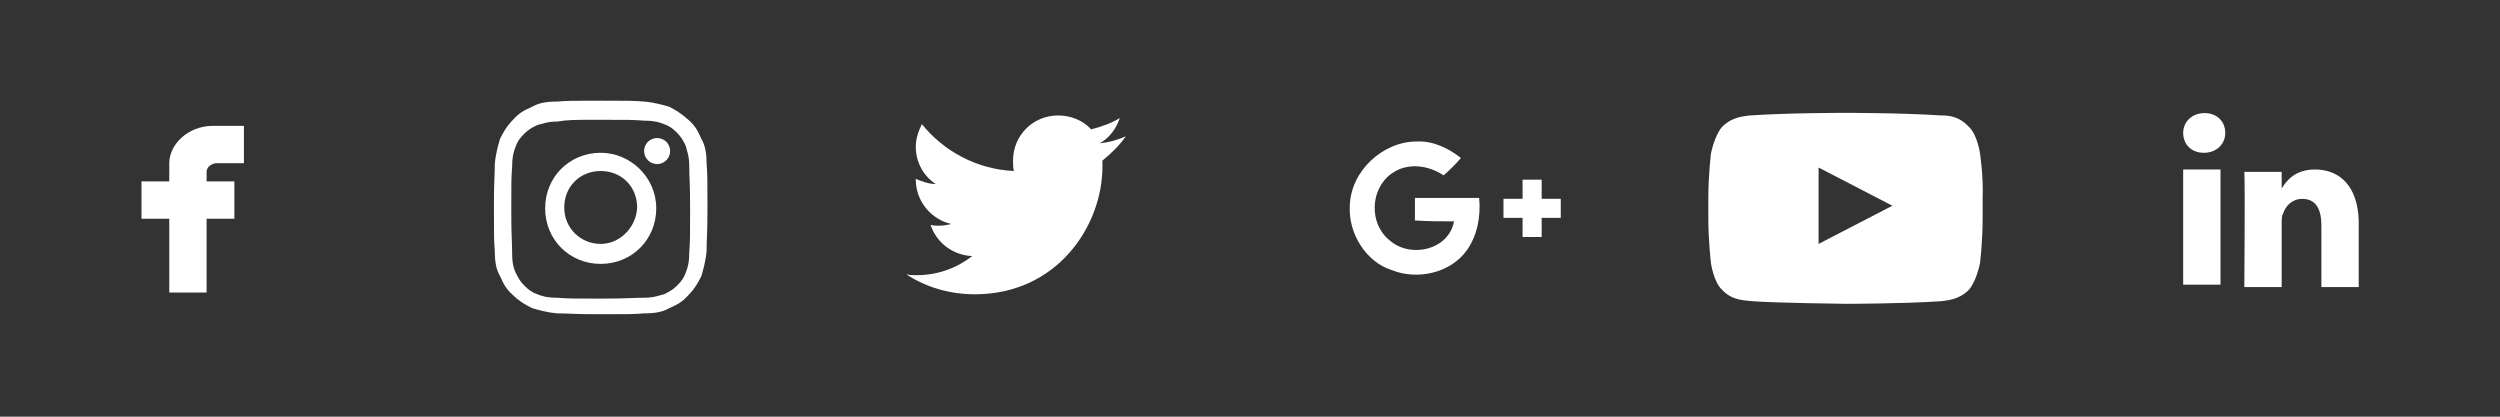 <?xml version="1.0" encoding="utf-8"?>
<svg version="1.1"
	 id="social-icons-unochapeco"
     inkscape:version="0.48.4 r9939"
     sodipodi:docname="social-icons.svg"
     xmlns:cc="http://creativecommons.org/ns#"
     xmlns:dc="http://purl.org/dc/elements/1.1/"
     xmlns:inkscape="http://www.inkscape.org/namespaces/inkscape"
     xmlns:rdf="http://www.w3.org/1999/02/22-rdf-syntax-ns#"
     xmlns:sodipodi="http://sodipodi.sourceforge.net/DTD/sodipodi-0.dtd"
     xmlns:svg="http://www.w3.org/2000/svg"
	 xmlns="http://www.w3.org/2000/svg"
     xmlns:xlink="http://www.w3.org/1999/xlink"
     x="0px" y="0px" width="288px" height="48px"
     xml:space="preserve">
<rect width="100%" height="100%" fill="#333333" stroke="none"/>
<style type="text/css">
	.st0{fill:#FFFFFF;}
</style>
<sodipodi:namedview  bordercolor="#666666" borderopacity="1.0" id="base" inkscape:current-layer="g4194" inkscape:cx="289.47817" inkscape:cy="25.694249" inkscape:document-units="px" inkscape:guide-bbox="true" inkscape:pageopacity="0.16078431" inkscape:pageshadow="2" inkscape:window-height="1056" inkscape:window-maximized="1" inkscape:window-width="1871" inkscape:window-x="49" inkscape:window-y="24" inkscape:zoom="11.2" pagecolor="#000000" showgrid="false" showguides="true">
	<sodipodi:guide  id="guide2993" orientation="1,0" position="48,37.5"></sodipodi:guide>
	<sodipodi:guide  id="guide2997" orientation="1,0" position="240,78.539"></sodipodi:guide>
</sodipodi:namedview>
	<path id="Facebook" class="st0" d="M24.9,18.8h3.2v-4.3h-3.6c-2.8,0-5,2.1-5,4.3v2.1h-3.2v4.3h3.2v8.5h4.3v-8.5h3.2v-4.3h-3.2v-1.1
		C23.8,19.1,24.6,18.8,24.9,18.8"/>
	<g id="Instagram">
		<path class="st0" d="M69.2,13.8c3.3,0,3.7,0,5,0.1c1.2,0,1.8,0.2,2.3,0.4c0.6,0.2,1,0.5,1.5,1c0.5,0.5,0.7,0.9,1,1.5
			c0.1,0.5,0.4,1.1,0.4,2.3c0,1.4,0.1,1.7,0.1,5s0,3.7-0.1,5c0,1.2-0.2,1.8-0.4,2.3c-0.2,0.6-0.5,1-1,1.5c-0.5,0.5-0.9,0.7-1.5,1
			c-0.5,0.1-1.1,0.4-2.3,0.4c-1.4,0-1.7,0.1-5,0.1c-3.3,0-3.7,0-5-0.1c-1.2,0-1.8-0.2-2.3-0.4c-0.6-0.2-1-0.5-1.5-1s-0.7-0.9-1-1.5
			C59.2,31,59,30.4,59,29.2c0-1.4-0.1-1.7-0.1-5s0-3.7,0.1-5c0-1.2,0.2-1.8,0.4-2.3c0.2-0.6,0.5-1,1-1.5c0.5-0.5,0.9-0.7,1.5-1
			c0.5-0.1,1.1-0.4,2.3-0.4C65.5,13.8,65.9,13.8,69.2,13.8 M69.2,11.6c-3.3,0-3.8,0-5,0.1c-1.4,0-2.2,0.2-2.9,0.6
			c-0.9,0.4-1.5,0.7-2.2,1.5c-0.7,0.7-1.1,1.4-1.5,2.2c-0.2,0.7-0.5,1.7-0.6,2.9c0,1.4-0.1,1.7-0.1,5s0,3.8,0.1,5
			c0,1.4,0.2,2.2,0.6,2.9c0.4,0.9,0.7,1.5,1.5,2.2c0.7,0.7,1.4,1.1,2.2,1.5c0.7,0.2,1.7,0.5,2.9,0.6c1.4,0,1.7,0.1,5,0.1
			s3.8,0,5-0.1c1.4,0,2.2-0.2,2.9-0.6c0.9-0.4,1.5-0.7,2.2-1.5c0.7-0.7,1.1-1.4,1.5-2.2c0.2-0.7,0.5-1.7,0.6-2.9
			c0-1.4,0.1-1.7,0.1-5s0-3.8-0.1-5c0-1.4-0.2-2.2-0.6-2.9c-0.4-0.9-0.7-1.5-1.5-2.2s-1.4-1.1-2.2-1.5c-0.7-0.2-1.7-0.5-2.9-0.6
			C72.9,11.6,72.5,11.6,69.2,11.6L69.2,11.6z"/>
		<path class="st0" d="M69.2,17.6c-3.6,0-6.4,2.8-6.4,6.4s2.8,6.4,6.4,6.4c3.6,0,6.4-2.8,6.4-6.4S72.6,17.6,69.2,17.6z M69.2,28.1
			c-2.3,0-4.2-1.8-4.2-4.2s1.8-4.2,4.2-4.2s4.2,1.8,4.2,4.2C73.3,26.2,71.4,28.1,69.2,28.1z"/>
		<circle class="st0" cx="75.7" cy="17.4" r="1.5"/>
	</g>
	<path id="Twitter" class="st0" d="M129.7,15.7c-0.9,0.4-1.9,0.7-3,0.8c1.1-0.6,1.9-1.7,2.3-2.9
		c-1,0.6-2.1,1-3.3,1.3c-0.9-1-2.3-1.6-3.8-1.6c-2.9,0-5.2,2.3-5.2,5.2c0,0.4,0,0.8,0.1,1.2c-4.3-0.2-8.1-2.3-10.6-5.4
		c-0.4,0.8-0.7,1.7-0.7,2.6c0,1.8,0.9,3.4,2.3,4.3c-0.8,0-1.6-0.3-2.3-0.6c0,0,0,0,0,0.1c0,2.5,1.8,4.6,4.1,5.1
		c-0.4,0.1-0.9,0.2-1.4,0.2c-0.3,0-0.7,0-1-0.1c0.7,2.1,2.6,3.5,4.8,3.6c-1.8,1.4-4,2.2-6.4,2.2c-0.4,0-0.8,0-1.2-0.1
		c2.3,1.5,5,2.3,7.9,2.3c9.5,0,14.7-7.9,14.7-14.7c0-0.2,0-0.4,0-0.7C128.1,17.6,129,16.7,129.7,15.7L129.7,15.7z"/>
	<g id="GooglePlus">
		<path class="st0" d="M155.5,23.7c0.1-4,3.8-7.4,7.7-7.4c1.9-0.1,3.7,0.8,5.1,1.9c-0.6,0.7-1.3,1.4-2,2c-1.8-1.2-4.2-1.5-6-0.2
			c-2.5,1.8-2.6,5.8-0.2,7.7c2.4,2.1,6.8,1.1,7.4-2.2c-1.5,0-2.9,0-4.5-0.1c0-0.8,0-1.8,0-2.6c2.5,0,4.9,0,7.4,0
			c0.2,2.1-0.2,4.3-1.4,6c-1.9,2.7-5.8,3.5-8.7,2.3C157.4,30.2,155.3,26.9,155.5,23.7z"/>
		<path class="st0" d="M175.4,20.7c0.8,0,1.5,0,2.2,0c0,0.8,0,1.5,0,2.2c0.8,0,1.5,0,2.2,0c0,0.8,0,1.5,0,2.2c-0.8,0-1.5,0-2.2,0
			c0,0.8,0,1.5,0,2.2c-0.8,0-1.5,0-2.2,0c0-0.8,0-1.5,0-2.2c-0.8,0-1.5,0-2.2,0c0-0.8,0-1.5,0-2.2c0.8,0,1.5,0,2.2,0
			C175.4,22.3,175.4,21.5,175.4,20.7z"/>
	</g>
	<g id="Youtube">
			<path class="st0" d="M228.1,17.7c0,0-0.3-2.2-1.3-3.1c-1.2-1.3-2.5-1.3-3.2-1.3c-4.4-0.3-11-0.3-11-0.3h0c0,0-6.6,0-11,0.3
				c-0.6,0.1-2,0.1-3.2,1.3c-0.9,1-1.3,3.1-1.3,3.1s-0.3,2.5-0.3,5.1v2.4c0,2.5,0.3,5.1,0.3,5.1s0.3,2.2,1.3,3.1
				c1.2,1.3,2.8,1.2,3.5,1.3c2.5,0.2,10.7,0.3,10.7,0.3s6.6,0,11-0.3c0.6-0.1,2-0.1,3.2-1.3c0.9-1,1.3-3.1,1.3-3.1s0.3-2.5,0.3-5.1
				v-2.4C228.5,20.3,228.1,17.7,228.1,17.7z M209.5,28.1l0-8.8l8.5,4.4L209.5,28.1z"/>
	</g>
	<g id="Linkedin" transform="matrix(0.915,0,0,0.915,22.569,87.509)">
		<path id="path3067" class="st0" d="M250.2-74.3v14.5h4.7v-14.5H250.2z"/>
		<path id="path3065" class="st0" d="M252.9-81.4c-1.6,0-2.7,1.1-2.7,2.5c0,1.4,1,2.5,2.6,2.5h0
			c1.6,0,2.7-1.1,2.7-2.5C255.5-80.3,254.5-81.4,252.9-81.4L252.9-81.4z"/>
		<path id="Oval-1" class="st0" d="M266.8-74.3c-2.5,0-3.6,1.4-4.2,2.4V-74h-4.7
			c0.1,1.4,0,14.5,0,14.5h4.7v-8.1c0-0.4,0-0.9,0.2-1.2c0.3-0.9,1.1-1.8,2.4-1.8c1.7,0,2.4,1.3,2.4,3.3v7.8h4.7l0-8.3
			C272.2-72.2,269.9-74.3,266.8-74.3L266.8-74.3z"/>
	</g>
</svg>